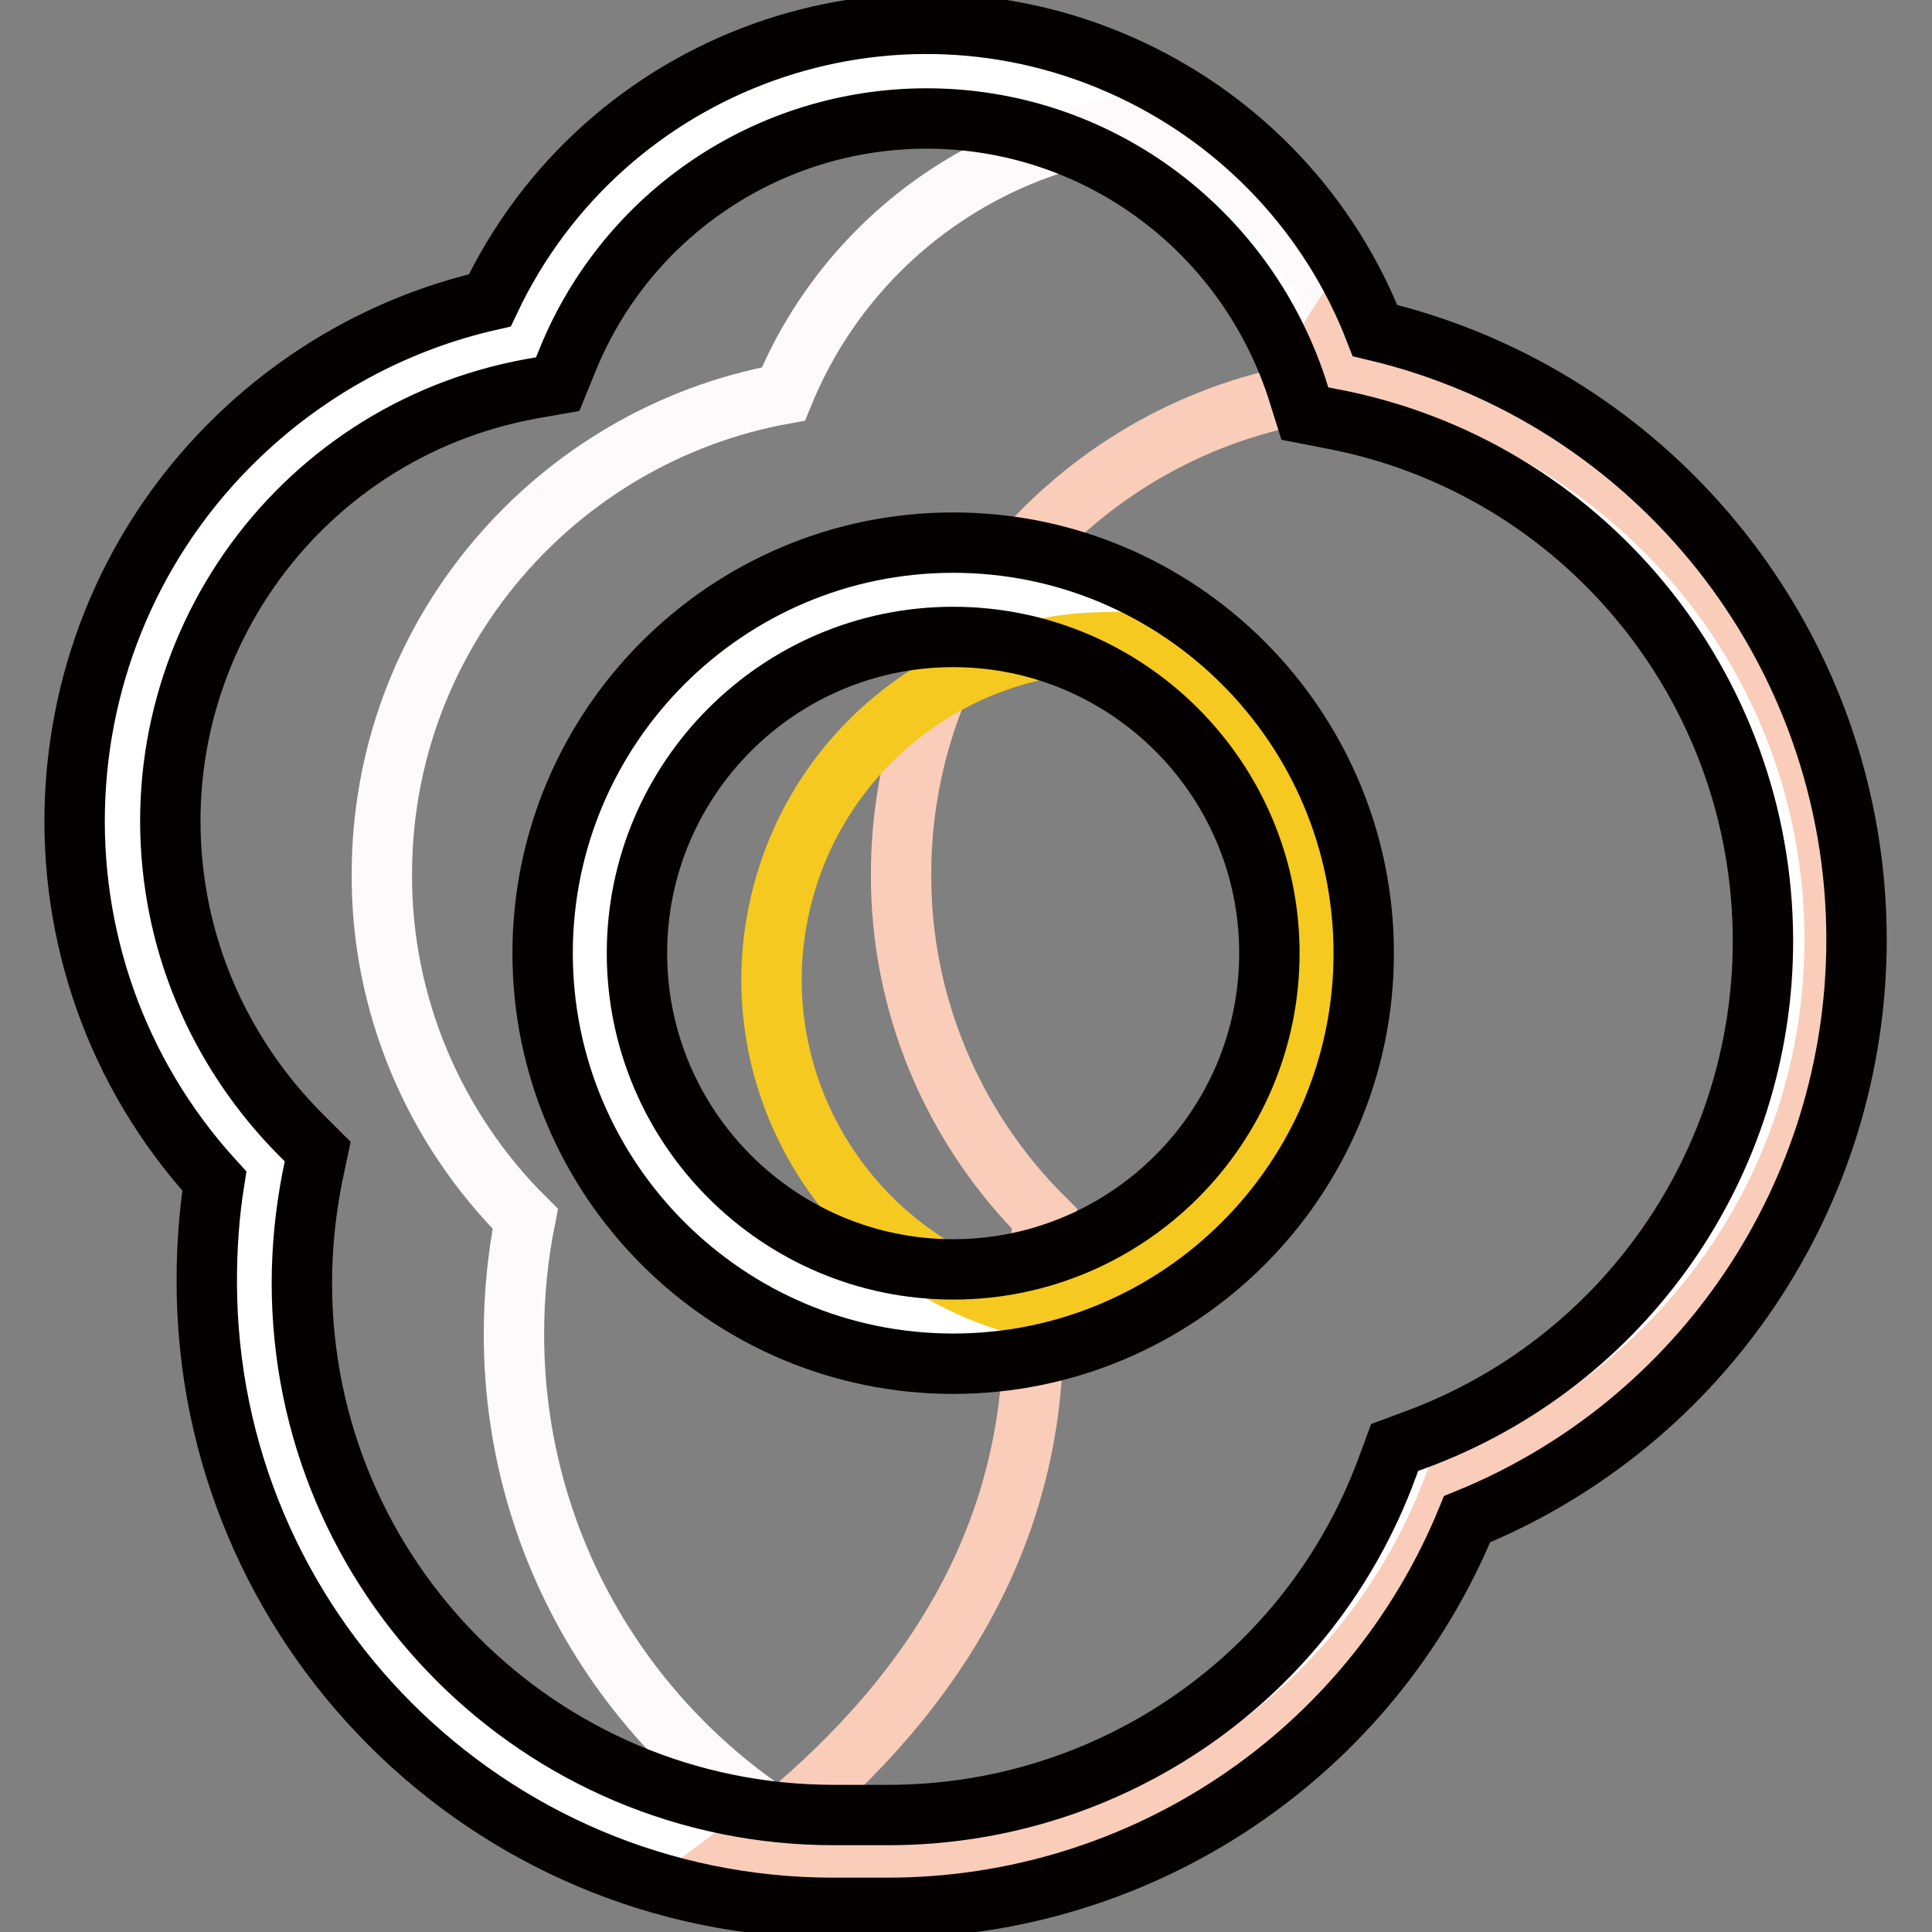 <?xml version="1.0" encoding="utf-8"?>
<!-- Svg Vector Icons : http://www.onlinewebfonts.com/icon -->
<!DOCTYPE svg PUBLIC "-//W3C//DTD SVG 1.1//EN" "http://www.w3.org/Graphics/SVG/1.1/DTD/svg11.dtd">
<svg version="1.1" xmlns="http://www.w3.org/2000/svg" xmlns:xlink="http://www.w3.org/1999/xlink" x="0px" y="0px" viewBox="0 0 256 256" enable-background="new 0 0 256 256" xml:space="preserve">
<rect x="0" y="0" width="256" height="256" fill="#808080" stroke="none"/>
<g> <path stroke-width="8" fill-opacity="0" stroke="#ffffff"  d="M177.6,49.2c35.4,6.8,62.2,38,62.2,75.3c0,33-20.9,61.1-50.2,72c-11.2,30.1-39.9,50.1-72.1,50.1h-7 c-42.4,0-76.8-34.4-76.8-76.7c0-5.2,0.5-10.3,1.5-15.3c-12.2-12.1-19-28.5-19-45.7c0-31.7,22.9-58.1,53.1-63.5 c12-29.5,45.7-43.6,75.2-31.6C160.2,20.1,172.3,33.1,177.6,49.2L177.6,49.2z"/> <path stroke-width="8" fill-opacity="0" stroke="#fef9fa"  d="M113,246.6c-26.5-12.1-44.9-38.8-44.9-69.8c0-5.2,0.5-10.3,1.5-15.3c-12.2-12.1-19.1-28.6-19-45.7 c0-31.7,23-58.1,53.2-63.6c8.4-20.5,27.7-34.4,49.8-35.8c12.9,7.1,22.6,18.7,27.2,32.7c35.5,6.8,62.3,38,62.3,75.4 c0,33-20.9,61.2-50.3,72c-11.2,30.2-40.1,50.2-72.2,50.1L113,246.6L113,246.6z"/> <path stroke-width="8" fill-opacity="0" stroke="#f9cdb9"  d="M98.4,245.1c19.3-14.5,38.5-36.3,38.5-68.3c0-5.2,0.5-10.3,1.5-15.3c-12.2-12.1-19.1-28.6-19-45.7 c0-31.7,23-58.1,53.2-63.6c1.5-3.6,3.3-7,5.4-10.2c1.1,2.3,2,4.6,2.8,7.1c35.5,6.8,62.3,38,62.3,75.4c0,33-20.9,61.2-50.3,72 c-11.2,30.2-40.1,50.2-72.2,50.1h-7C108.5,246.6,103.4,246.1,98.4,245.1z"/> <path stroke-width="8" fill-opacity="0" stroke="#ffffff"  d="M78.1,126.3c0,26.6,21.6,48.1,48.1,48.1s48.1-21.5,48.1-48.1c0-26.6-21.6-48.1-48.1-48.1 S78.1,99.7,78.1,126.3z"/> <path stroke-width="8" fill-opacity="0" stroke="#f5c920"  d="M151.5,85.3c22.7,13.9,29.8,43.5,15.8,66.2c-6.8,11.1-17.8,19-30.5,21.8c-24-5.6-39-29.6-33.4-53.6 c4.7-20.3,22.8-34.6,43.5-34.6C148.4,85,150,85.1,151.5,85.3z"/> <path stroke-width="8" fill-opacity="0" stroke="#040000"  d="M117.6,252.8h-7.2c-45.8,0-83-37.2-83-83c0,0,0,0,0,0c0-4.5,0.3-8.9,1-13.3c-26.4-28.9-24.3-73.7,4.6-100 c9-8.2,20-14,31.9-16.7C80,7.9,118.1-5.8,150,9.3c14.8,7,26.3,19.3,32.2,34.5C219.4,52.6,246,86,246,124.5 c0,33.7-20.4,64.1-51.6,76.8C181.6,232.5,151.3,252.8,117.6,252.8z M122.8,15.7c-20.9,0-39.7,12.6-47.6,32l-1.3,3.2l-3.4,0.6 c-31.7,5.7-52.7,36-47,67.7c2.1,11.7,7.8,22.5,16.2,31l2.4,2.4l-0.7,3.3c-0.9,4.6-1.4,9.3-1.4,14.1c0,38.9,31.5,70.5,70.5,70.5 c0,0,0,0,0,0h7.2c29.5,0,55.9-18.3,66.1-46l1-2.7l2.7-1c27.7-10.2,46.1-36.6,46.1-66.1c0-33.8-24-62.9-57.1-69.2l-3.6-0.7l-1.1-3.5 C164.7,30,145,15.7,122.8,15.7L122.8,15.7z"/> <path stroke-width="8" fill-opacity="0" stroke="#040000"  d="M126.3,180.7c-30,0-54.4-24.4-54.4-54.4c0-30,24.4-54.4,54.4-54.4s54.4,24.4,54.4,54.4 C180.7,156.3,156.3,180.7,126.3,180.7z M126.3,84.4c-23.1,0-41.9,18.8-41.9,41.9c0,23.1,18.8,41.9,41.9,41.9 c23.1,0,41.9-18.8,41.9-41.9C168.2,103.2,149.4,84.4,126.3,84.4L126.3,84.4z"/></g>
</svg>